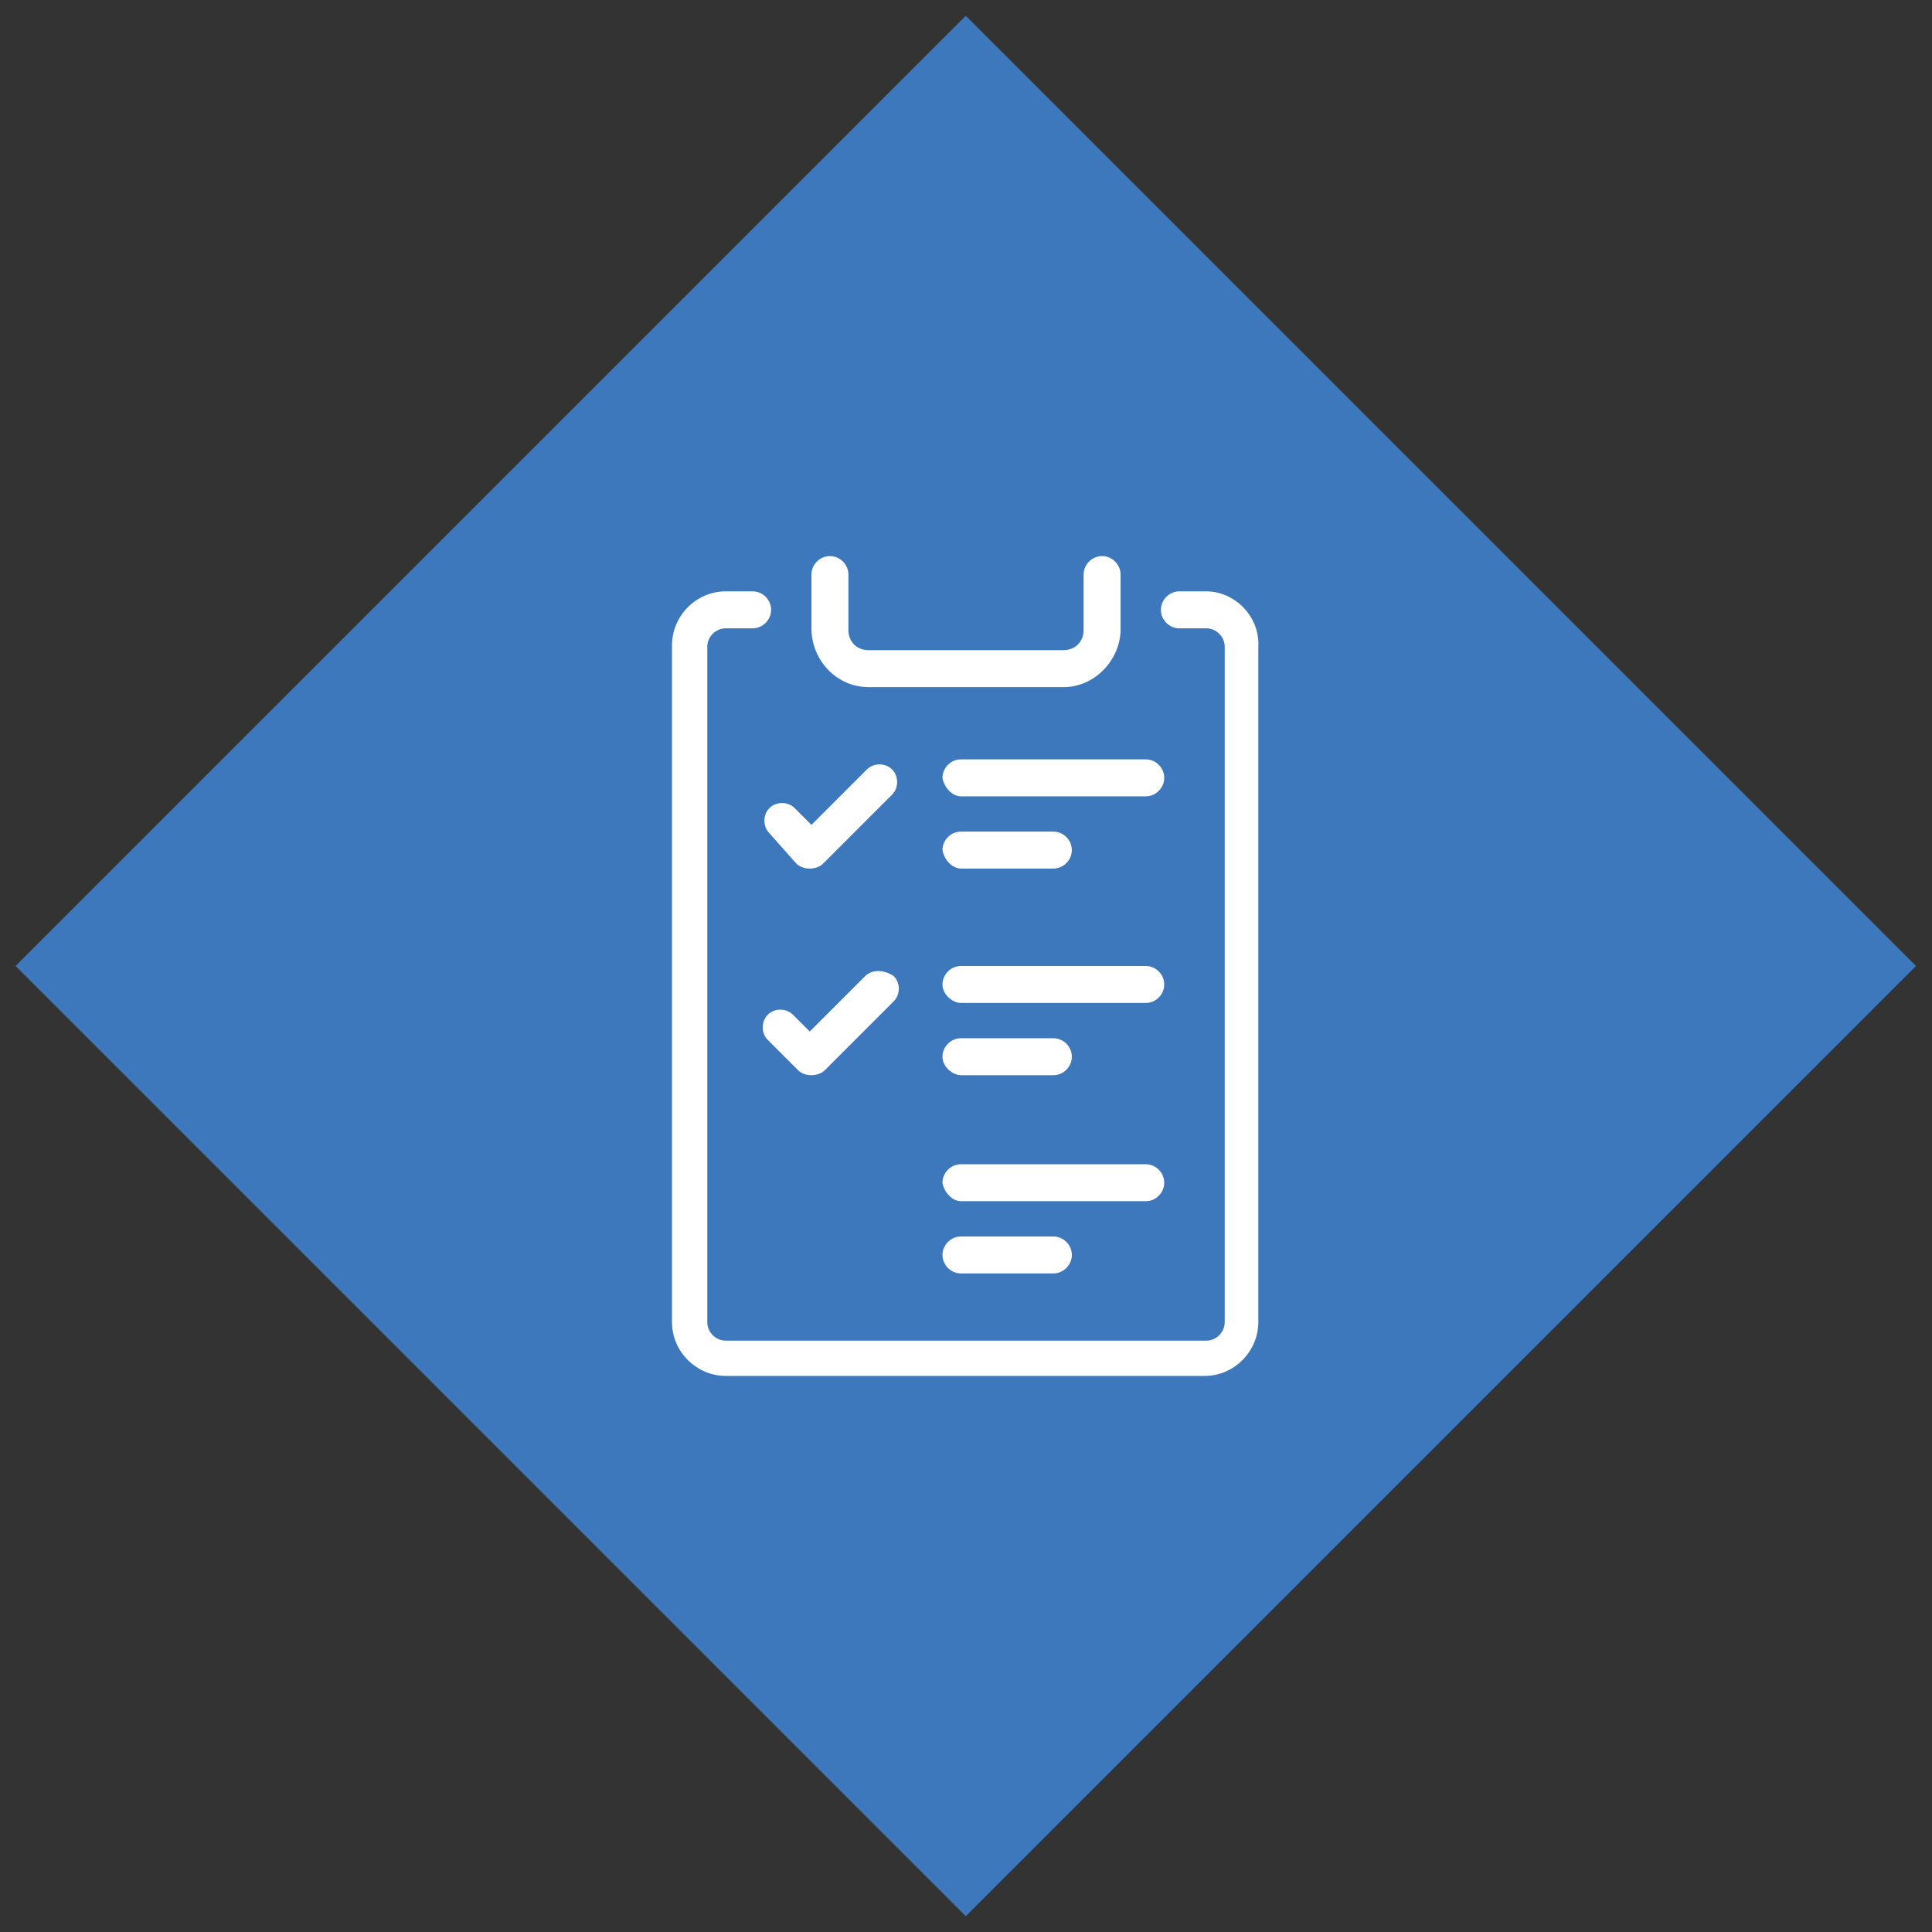 <?xml version="1.0" encoding="utf-8"?>
<!-- Generator: Adobe Illustrator 23.1.1, SVG Export Plug-In . SVG Version: 6.00 Build 0)  -->
<svg version="1.1" id="Ebene_1" xmlns="http://www.w3.org/2000/svg" xmlns:xlink="http://www.w3.org/1999/xlink" x="0px" y="0px"
	 viewBox="0 0 115 115" style="enable-background:new 0 0 115 115;" xml:space="preserve">
<rect x="0" y="0" width="115" height="115" fill="#333333" stroke="none"/>
<style type="text/css">
	.st0{fill:#3C78BB;}
	.st1{fill:#182D82;}
	.st2{fill:#FFFFFF;}
	.st3{fill:#FFFFFF;stroke:#182D82;stroke-width:0.2;stroke-miterlimit:10;}
	.st4{fill:#FFFFFF;stroke:#182D82;stroke-width:0.3;stroke-miterlimit:10;}
	.st5{fill:#FFFFFF;stroke:#FFFFFF;stroke-width:0.3;stroke-miterlimit:10;}
	.st6{fill:#FFFFFF;stroke:#182D82;stroke-width:0.1;stroke-miterlimit:10;}
	.st7{fill:#FFFFFF;stroke:#FFFFFF;stroke-width:0.35;stroke-miterlimit:10;}
	.st8{fill:#FFFFFF;stroke:#FFFFFF;stroke-width:0.4;stroke-miterlimit:10;}
	.st9{fill:none;}
	.st10{fill:#FFFFFF;stroke:#FFFFFF;stroke-width:0.7;stroke-miterlimit:10;}
</style>
<rect x="17.5" y="17.5" transform="matrix(0.707 -0.707 0.707 0.707 -23.817 57.5)" class="st0" width="80" height="80"/>
<g>
	<path id="XMLID_16_" class="st2" d="M51.5,58.1l-3.3,3.3l-1-1c-0.4-0.4-1.1-0.4-1.5,0c-0.4,0.4-0.4,1.1,0,1.5l1.8,1.8
		c0.2,0.2,0.5,0.3,0.8,0.3s0.6-0.1,0.8-0.3l4.1-4.1c0.4-0.4,0.4-1.1,0-1.5C52.6,57.7,51.9,57.7,51.5,58.1z"/>
	<path id="XMLID_15_" class="st2" d="M57.2,64h5.5c0.6,0,1.1-0.5,1.1-1.1s-0.5-1.1-1.1-1.1h-5.5c-0.6,0-1.1,0.5-1.1,1.1
		S56.7,64,57.2,64z"/>
	<path id="XMLID_14_" class="st2" d="M57.2,59.7h11c0.6,0,1.1-0.5,1.1-1.1s-0.5-1.1-1.1-1.1h-11c-0.6,0-1.1,0.5-1.1,1.1
		S56.7,59.7,57.2,59.7z"/>
	<path id="XMLID_13_" class="st2" d="M62.7,75.8c0.6,0,1.1-0.5,1.1-1.1c0-0.6-0.5-1.1-1.1-1.1h-5.5c-0.6,0-1.1,0.5-1.1,1.1
		c0,0.6,0.5,1.1,1.1,1.1H62.7z"/>
	<path id="XMLID_12_" class="st2" d="M57.2,71.5h11c0.6,0,1.1-0.5,1.1-1.1c0-0.6-0.5-1.1-1.1-1.1h-11c-0.6,0-1.1,0.5-1.1,1.1
		C56.2,71,56.7,71.5,57.2,71.5z"/>
	<path id="XMLID_11_" class="st2" d="M47.4,51.4c0.2,0.2,0.5,0.3,0.8,0.3c0.3,0,0.6-0.1,0.8-0.3l4.1-4.1c0.4-0.4,0.4-1.1,0-1.5
		c-0.4-0.4-1.1-0.4-1.5,0l-3.3,3.3l-1-1c-0.4-0.4-1.1-0.4-1.5,0c-0.4,0.4-0.4,1.1,0,1.5L47.4,51.4z"/>
	<path id="XMLID_10_" class="st2" d="M57.2,51.7h5.5c0.6,0,1.1-0.5,1.1-1.1c0-0.6-0.5-1.1-1.1-1.1h-5.5c-0.6,0-1.1,0.5-1.1,1.1
		C56.2,51.2,56.7,51.7,57.2,51.7z"/>
	<path id="XMLID_1_" class="st2" d="M57.2,47.4h11c0.6,0,1.1-0.5,1.1-1.1c0-0.6-0.5-1.1-1.1-1.1h-11c-0.6,0-1.1,0.5-1.1,1.1
		C56.2,46.9,56.7,47.4,57.2,47.4z"/>
	<g>
		<path class="st2" d="M71.8,35.2h-1.6c-0.6,0-1.1,0.5-1.1,1.1l0,0c0,0.6,0.5,1.1,1.1,1.1h1.6c0.6,0,1.1,0.5,1.1,1.1v26.9l0,0v13.3
			c0,0.6-0.5,1.1-1.1,1.1H48.4h-2.1h-3.1c-0.6,0-1.1-0.5-1.1-1.1V65.4V38.5c0-0.6,0.5-1.1,1.1-1.1h1.6c0.6,0,1.1-0.5,1.1-1.1l0,0
			c0-0.6-0.5-1.1-1.1-1.1h-1.6c-1.8,0-3.2,1.5-3.2,3.2V65v13.7c0,1.8,1.5,3.2,3.2,3.2h3.1h2.1h23.3c1.8,0,3.2-1.5,3.2-3.2V74l0,0
			V38.5C75,36.7,73.5,35.2,71.8,35.2z"/>
		<path class="st2" d="M48.3,37.4L48.3,37.4c0,1.9,1.5,3.5,3.4,3.5h11.6c1.8,0,3.3-1.5,3.4-3.3l0-3.4c0-0.6-0.5-1.1-1.1-1.1h0
			c-0.6,0-1.1,0.5-1.1,1.1v3.3c0,0.7-0.5,1.2-1.2,1.2H51.7c-0.7,0-1.2-0.5-1.2-1.2v-3.3c0-0.6-0.5-1.1-1.1-1.1h0
			c-0.6,0-1.1,0.5-1.1,1.1v1.1h0L48.3,37.4L48.3,37.4z"/>
	</g>
</g>
</svg>

